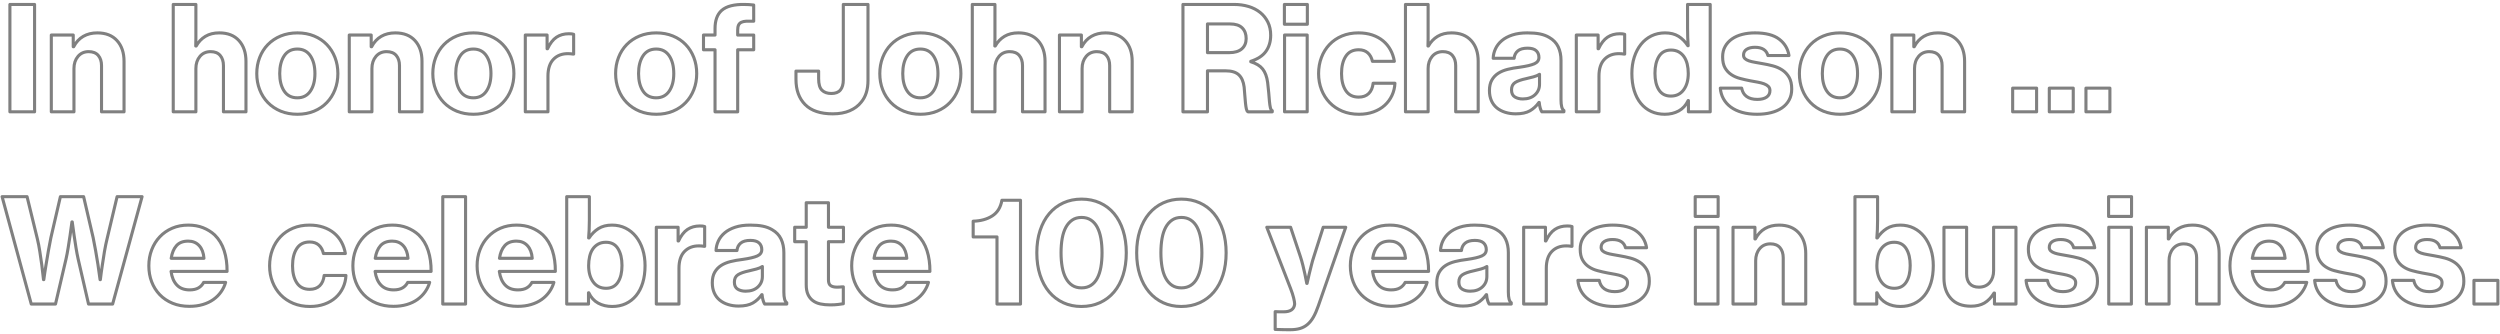 <?xml version="1.0" encoding="utf-8"?>
<!-- Generator: Adobe Illustrator 16.0.0, SVG Export Plug-In . SVG Version: 6.00 Build 0)  -->
<!DOCTYPE svg PUBLIC "-//W3C//DTD SVG 1.1//EN" "http://www.w3.org/Graphics/SVG/1.1/DTD/svg11.dtd">
<svg version="1.1" id="レイヤー_1" xmlns="http://www.w3.org/2000/svg" xmlns:xlink="http://www.w3.org/1999/xlink" x="0px"
	 y="0px" width="808px" height="108px" viewBox="0 0 808 108" style="enable-background:new 0 0 808 108;" xml:space="preserve">
<rect x="3.199" y="1.44" style="fill:none;stroke:#808080;stroke-linejoin:round;stroke-miterlimit:10;" width="7.975" height="34.696"/>
<path style="fill:none;stroke:#808080;stroke-linejoin:round;stroke-miterlimit:10;" d="M23.669,15.104h0.139
	c0.778-1.49,1.811-2.61,3.104-3.355c1.29-0.748,2.805-1.119,4.548-1.119c2.732,0,4.857,0.831,6.362,2.494
	c1.51,1.662,2.266,3.89,2.266,6.695v16.319h-7.275V21.215c0-1.371-0.351-2.466-1.051-3.289c-0.701-0.823-1.736-1.235-3.101-1.235
	c-1.434,0-2.584,0.513-3.451,1.536c-0.872,1.03-1.308,2.338-1.308,3.919v13.991h-7.319V11.326h7.086V15.104z"/>
<path style="fill:none;stroke:#808080;stroke-linejoin:round;stroke-miterlimit:10;" d="M63.309,11.469V12.4
	c0,0.37-0.009,0.775-0.022,1.213c-0.018,0.434-0.023,0.856-0.023,1.256h0.14c0.746-1.335,1.738-2.377,2.983-3.123
	c1.244-0.747,2.736-1.118,4.48-1.118c2.732,0,4.857,0.831,6.363,2.493c1.509,1.662,2.265,3.891,2.265,6.695v16.319h-7.276V21.215
	c0-1.371-0.35-2.467-1.052-3.289c-0.7-0.823-1.734-1.235-3.099-1.235c-1.434,0-2.584,0.512-3.451,1.536
	c-0.872,1.03-1.308,2.338-1.308,3.919v13.991H55.99V1.44h7.319V11V11.469z"/>
<path style="fill:none;stroke:#808080;stroke-linejoin:round;stroke-miterlimit:10;" d="M96.142,36.928
	c-1.991,0-3.793-0.332-5.41-0.997c-1.618-0.674-3.002-1.594-4.153-2.777c-1.149-1.182-2.035-2.569-2.655-4.175
	c-0.624-1.603-0.934-3.333-0.934-5.198c0-1.868,0.31-3.6,0.934-5.203c0.62-1.6,1.506-2.993,2.655-4.171
	c1.151-1.186,2.535-2.107,4.153-2.775c1.617-0.668,3.419-1.001,5.41-1.001c1.959,0,3.747,0.333,5.364,1.001
	c1.613,0.668,2.992,1.589,4.125,2.775c1.138,1.178,2.014,2.571,2.638,4.171c0.62,1.604,0.93,3.335,0.93,5.203
	c0,1.865-0.31,3.596-0.93,5.198c-0.624,1.605-1.5,2.993-2.638,4.175c-1.133,1.183-2.512,2.104-4.125,2.777
	C99.889,36.596,98.101,36.928,96.142,36.928z M96.097,31.612c1.833,0,3.239-0.724,4.219-2.171c0.98-1.441,1.469-3.333,1.469-5.661
	c0-2.363-0.489-4.275-1.469-5.736c-0.98-1.461-2.386-2.193-4.219-2.193c-1.865,0-3.28,0.732-4.247,2.193
	c-0.961,1.461-1.446,3.373-1.446,5.736c0,2.328,0.485,4.22,1.446,5.661C92.817,30.889,94.232,31.612,96.097,31.612z"/>
<path style="fill:none;stroke:#808080;stroke-linejoin:round;stroke-miterlimit:10;" d="M119.969,15.104h0.14
	c0.777-1.49,1.81-2.61,3.104-3.355c1.29-0.748,2.804-1.119,4.548-1.119c2.732,0,4.856,0.831,6.362,2.494
	c1.511,1.662,2.265,3.89,2.265,6.695v16.319h-7.274V21.215c0-1.371-0.352-2.466-1.052-3.289c-0.701-0.823-1.735-1.235-3.101-1.235
	c-1.433,0-2.583,0.513-3.451,1.536c-0.871,1.03-1.307,2.338-1.307,3.919v13.991h-7.32V11.326h7.086V15.104z"/>
<path style="fill:none;stroke:#808080;stroke-linejoin:round;stroke-miterlimit:10;" d="M153.036,36.928
	c-1.99,0-3.792-0.332-5.41-0.997c-1.617-0.674-3.001-1.594-4.152-2.777c-1.15-1.182-2.036-2.569-2.655-4.175
	c-0.625-1.603-0.934-3.333-0.934-5.198c0-1.868,0.309-3.6,0.934-5.203c0.619-1.6,1.505-2.993,2.655-4.171
	c1.151-1.186,2.535-2.107,4.152-2.775c1.618-0.668,3.42-1.001,5.41-1.001c1.959,0,3.748,0.333,5.364,1.001
	c1.614,0.668,2.993,1.589,4.125,2.775c1.138,1.178,2.014,2.571,2.639,4.171c0.62,1.604,0.931,3.335,0.931,5.203
	c0,1.865-0.311,3.596-0.931,5.198c-0.625,1.605-1.501,2.993-2.639,4.175c-1.132,1.183-2.511,2.104-4.125,2.777
	C156.784,36.596,154.995,36.928,153.036,36.928z M152.991,31.612c1.834,0,3.24-0.724,4.22-2.171
	c0.979-1.441,1.468-3.333,1.468-5.661c0-2.363-0.489-4.275-1.468-5.736c-0.98-1.461-2.386-2.193-4.22-2.193
	c-1.864,0-3.28,0.732-4.246,2.193c-0.961,1.461-1.446,3.373-1.446,5.736c0,2.328,0.485,4.22,1.446,5.661
	C149.71,30.889,151.126,31.612,152.991,31.612z"/>
<path style="fill:none;stroke:#808080;stroke-linejoin:round;stroke-miterlimit:10;" d="M176.819,15.755h0.14
	c0.808-1.739,1.769-2.983,2.892-3.729c1.119-0.747,2.454-1.118,4.01-1.118c0.745,0,1.257,0.063,1.54,0.184v6.389h-0.189
	c-0.53-0.089-1.042-0.135-1.537-0.135c-1.99-0.035-3.585,0.567-4.78,1.794c-1.2,1.226-1.798,3.051-1.798,5.478v11.52h-7.319V11.325
	h7.041V15.755z"/>
<path style="fill:none;stroke:#808080;stroke-linejoin:round;stroke-miterlimit:10;" d="M212.119,36.928
	c-1.991,0-3.792-0.332-5.411-0.997c-1.616-0.674-3.001-1.594-4.151-2.777c-1.151-1.182-2.036-2.569-2.655-4.175
	c-0.625-1.603-0.935-3.333-0.935-5.198c0-1.868,0.31-3.6,0.935-5.203c0.619-1.6,1.504-2.993,2.655-4.171
	c1.15-1.186,2.535-2.107,4.151-2.775c1.619-0.668,3.42-1.001,5.411-1.001c1.958,0,3.748,0.333,5.364,1.001
	c1.613,0.668,2.993,1.589,4.125,2.775c1.137,1.178,2.013,2.571,2.638,4.171c0.62,1.604,0.931,3.335,0.931,5.203
	c0,1.865-0.311,3.596-0.931,5.198c-0.625,1.605-1.501,2.993-2.638,4.175c-1.132,1.183-2.512,2.104-4.125,2.777
	C215.867,36.596,214.077,36.928,212.119,36.928z M212.073,31.612c1.834,0,3.239-0.724,4.22-2.171
	c0.98-1.441,1.469-3.333,1.469-5.661c0-2.363-0.489-4.275-1.469-5.736c-0.981-1.461-2.386-2.193-4.22-2.193
	c-1.863,0-3.28,0.732-4.246,2.193c-0.961,1.461-1.445,3.373-1.445,5.736c0,2.328,0.484,4.22,1.445,5.661
	C208.793,30.889,210.21,31.612,212.073,31.612z"/>
<path style="fill:none;stroke:#808080;stroke-linejoin:round;stroke-miterlimit:10;" d="M227.369,11.325h3.729V9.231
	c0-2.615,0.702-4.555,2.099-5.833c0.81-0.715,1.842-1.225,3.1-1.536c1.259-0.315,2.682-0.449,4.269-0.423
	c0.493,0,0.993,0.018,1.491,0.046c0.5,0.036,1.011,0.08,1.537,0.143V6.85c-0.929-0.032-1.725-0.032-2.376,0
	c-0.652,0.033-1.191,0.148-1.609,0.352c-0.418,0.2-0.724,0.501-0.908,0.906c-0.188,0.405-0.284,0.954-0.284,1.636v1.582h5.177v4.759
	h-5.177v20.053h-7.319V16.084h-3.729V11.325z"/>
<path style="fill:none;stroke:#808080;stroke-linejoin:round;stroke-miterlimit:10;" d="M269.152,36.792
	c-3.981,0-6.956-0.996-8.928-2.987c-1.977-1.99-2.967-4.708-2.967-8.158v-2.661h7.326v2.472c0,1.742,0.353,2.97,1.074,3.685
	c0.714,0.714,1.724,1.072,3.027,1.072c1.34,0,2.32-0.382,2.939-1.141c0.62-0.763,0.934-1.842,0.934-3.244V1.439h7.976v24.579
	c0,2.92-0.732,5.253-2.193,6.992c-0.934,1.187-2.169,2.112-3.707,2.777C273.092,36.457,271.268,36.792,269.152,36.792z"/>
<path style="fill:none;stroke:#808080;stroke-linejoin:round;stroke-miterlimit:10;" d="M297.504,36.928
	c-1.991,0-3.792-0.332-5.409-0.997c-1.618-0.674-3.003-1.594-4.153-2.777c-1.149-1.182-2.035-2.569-2.656-4.175
	c-0.625-1.603-0.934-3.333-0.934-5.198c0-1.868,0.309-3.6,0.934-5.203c0.621-1.6,1.507-2.993,2.656-4.171
	c1.15-1.186,2.535-2.107,4.153-2.775c1.617-0.668,3.418-1.001,5.409-1.001c1.96,0,3.748,0.333,5.364,1.001
	c1.614,0.668,2.993,1.589,4.125,2.775c1.138,1.178,2.015,2.571,2.638,4.171c0.621,1.604,0.931,3.335,0.931,5.203
	c0,1.865-0.31,3.596-0.931,5.198c-0.623,1.605-1.5,2.993-2.638,4.175c-1.132,1.183-2.511,2.104-4.125,2.777
	C301.252,36.596,299.464,36.928,297.504,36.928z M297.458,31.612c1.835,0,3.24-0.724,4.22-2.171c0.98-1.441,1.469-3.333,1.469-5.661
	c0-2.363-0.489-4.275-1.469-5.736c-0.979-1.461-2.385-2.193-4.22-2.193c-1.863,0-3.279,0.732-4.245,2.193
	c-0.962,1.461-1.446,3.373-1.446,5.736c0,2.328,0.484,4.22,1.446,5.661C294.18,30.889,295.596,31.612,297.458,31.612z"/>
<path style="fill:none;stroke:#808080;stroke-linejoin:round;stroke-miterlimit:10;" d="M321.566,11.469V12.4
	c0,0.37-0.009,0.775-0.022,1.213c-0.019,0.434-0.023,0.856-0.023,1.256h0.139c0.746-1.335,1.739-2.377,2.984-3.123
	c1.244-0.747,2.735-1.118,4.48-1.118c2.731,0,4.856,0.831,6.363,2.493c1.51,1.662,2.265,3.891,2.265,6.695v16.319h-7.276V21.215
	c0-1.371-0.35-2.467-1.052-3.289c-0.7-0.823-1.733-1.235-3.1-1.235c-1.433,0-2.582,0.512-3.45,1.536
	c-0.872,1.03-1.308,2.338-1.308,3.919v13.991h-7.319V1.44h7.319V11V11.469z"/>
<path style="fill:none;stroke:#808080;stroke-linejoin:round;stroke-miterlimit:10;" d="M349.501,15.104h0.139
	c0.778-1.49,1.81-2.61,3.104-3.355c1.29-0.748,2.804-1.119,4.547-1.119c2.731,0,4.858,0.831,6.363,2.494
	c1.51,1.662,2.266,3.89,2.266,6.695v16.319h-7.276V21.215c0-1.371-0.35-2.466-1.052-3.289c-0.7-0.823-1.734-1.235-3.099-1.235
	c-1.434,0-2.584,0.513-3.451,1.536c-0.873,1.03-1.308,2.338-1.308,3.919v13.991h-7.319V11.326h7.086V15.104z"/>
<path style="fill:none;stroke:#808080;stroke-linejoin:round;stroke-miterlimit:10;" d="M382.333,1.439h16.508
	c1.681,0,3.239,0.216,4.688,0.655c1.445,0.433,2.695,1.08,3.755,1.933c1.057,0.854,1.887,1.896,2.494,3.128
	c0.605,1.228,0.908,2.634,0.908,4.22c0,2.053-0.514,3.791-1.539,5.22c-1.027,1.437-2.66,2.504-4.897,3.223v0.135
	c1.739,0.53,3.026,1.316,3.846,2.354c0.822,1.043,1.363,2.498,1.609,4.362c0.156,1.182,0.273,2.297,0.352,3.334
	c0.074,1.043,0.154,1.973,0.232,2.8c0.076,0.826,0.18,1.492,0.301,2.003c0.125,0.513,0.328,0.836,0.605,0.959v0.372h-7.832
	c-0.252-0.125-0.426-0.437-0.539-0.935c-0.107-0.494-0.201-1.11-0.278-1.842c-0.076-0.728-0.147-1.546-0.211-2.445
	c-0.062-0.902-0.14-1.833-0.229-2.798c-0.22-1.74-0.785-3.048-1.703-3.918c-0.917-0.868-2.341-1.309-4.269-1.309h-5.877v13.246
	h-7.926V1.439z M390.259,17.013h7.041c1.774,0,3.127-0.409,4.058-1.229c0.935-0.827,1.402-1.938,1.402-3.335
	c0-1.43-0.427-2.576-1.286-3.436c-0.853-0.853-2.166-1.274-3.941-1.274h-7.274V17.013z"/>
<path style="fill:none;stroke:#808080;stroke-linejoin:round;stroke-miterlimit:10;" d="M415.117,1.44h7.418v6.389h-7.418V1.44z
	 M415.166,11.325h7.32v24.812h-7.32V11.325z"/>
<path style="fill:none;stroke:#808080;stroke-linejoin:round;stroke-miterlimit:10;" d="M439.229,36.928
	c-1.992,0-3.783-0.332-5.385-0.997c-1.604-0.675-2.971-1.595-4.105-2.777c-1.133-1.182-2.014-2.57-2.635-4.175
	c-0.625-1.604-0.936-3.333-0.936-5.197c0-1.869,0.309-3.601,0.914-5.204c0.607-1.6,1.469-2.993,2.588-4.17
	c1.119-1.187,2.473-2.108,4.059-2.776c1.58-0.669,3.354-1.002,5.314-1.002c1.645,0,3.141,0.225,4.477,0.673
	c1.338,0.455,2.492,1.084,3.473,1.894c0.979,0.807,1.779,1.778,2.404,2.911c0.619,1.135,1.041,2.371,1.258,3.71h-7.086
	c-0.252-1.151-0.75-2.063-1.496-2.731c-0.748-0.666-1.727-1.002-2.936-1.002c-1.867,0-3.258,0.701-4.176,2.098
	c-0.92,1.401-1.377,3.263-1.377,5.6c0,2.269,0.457,4.102,1.377,5.499c0.918,1.401,2.309,2.103,4.176,2.103
	c1.367,0,2.445-0.391,3.238-1.169c0.793-0.776,1.27-1.878,1.422-3.311h7.045c-0.063,1.397-0.381,2.71-0.957,3.94
	c-0.574,1.23-1.361,2.292-2.354,3.194c-0.998,0.904-2.201,1.61-3.617,2.12C442.498,36.677,440.939,36.928,439.229,36.928z"/>
<path style="fill:none;stroke:#808080;stroke-linejoin:round;stroke-miterlimit:10;" d="M461.568,11.469V12.4
	c0,0.37-0.01,0.775-0.021,1.213c-0.018,0.434-0.025,0.856-0.025,1.256h0.143c0.744-1.335,1.736-2.377,2.98-3.123
	c1.246-0.747,2.738-1.118,4.48-1.118c2.734,0,4.857,0.831,6.363,2.493c1.51,1.662,2.264,3.891,2.264,6.695v16.319h-7.273V21.215
	c0-1.371-0.352-2.467-1.051-3.289c-0.701-0.823-1.734-1.235-3.102-1.235c-1.432,0-2.584,0.512-3.451,1.536
	c-0.871,1.03-1.307,2.338-1.307,3.919v13.991h-7.32V1.44h7.32V11V11.469z"/>
<path style="fill:none;stroke:#808080;stroke-linejoin:round;stroke-miterlimit:10;" d="M498.318,36.137
	c-0.188-0.279-0.359-0.673-0.512-1.186c-0.156-0.518-0.264-1.132-0.326-1.843h-0.096c-0.809,1.149-1.779,2.049-2.912,2.705
	c-1.137,0.646-2.67,0.979-4.596,0.979c-1.215,0-2.338-0.166-3.381-0.494c-1.041-0.324-1.945-0.799-2.703-1.419
	c-0.766-0.622-1.354-1.407-1.775-2.355c-0.418-0.952-0.629-2.031-0.629-3.245c0-1.363,0.256-2.498,0.773-3.405
	c0.51-0.899,1.203-1.626,2.07-2.188c0.873-0.562,1.896-0.984,3.078-1.281s2.457-0.521,3.828-0.678
	c2.205-0.311,3.797-0.683,4.775-1.118c0.98-0.438,1.471-1.125,1.471-2.054c0-0.905-0.297-1.623-0.887-2.171
	c-0.588-0.541-1.521-0.813-2.797-0.813c-1.398,0-2.445,0.296-3.146,0.885c-0.701,0.592-1.096,1.383-1.191,2.381h-6.762
	c0.031-1.061,0.279-2.084,0.746-3.082c0.467-0.993,1.148-1.87,2.053-2.633c0.902-0.764,2.035-1.366,3.406-1.821
	c1.367-0.448,2.965-0.672,4.805-0.672c1.584,0,2.951,0.11,4.102,0.345c1.148,0.234,2.16,0.62,3.033,1.146
	c1.303,0.746,2.258,1.748,2.867,3.004c0.605,1.26,0.904,2.733,0.904,4.409v12.729c0,1.896,0.313,3.046,0.938,3.451v0.422H498.318z
	 M492.164,31.984c1.646,0,2.961-0.448,3.939-1.347c0.98-0.908,1.469-2.041,1.469-3.406v-3.218c-0.529,0.342-1.172,0.613-1.936,0.815
	c-0.766,0.2-1.547,0.399-2.354,0.584c-1.619,0.342-2.814,0.758-3.59,1.256c-0.779,0.499-1.17,1.291-1.17,2.377
	c0,1.088,0.361,1.852,1.074,2.287S491.164,31.984,492.164,31.984z"/>
<path style="fill:none;stroke:#808080;stroke-linejoin:round;stroke-miterlimit:10;" d="M516.508,15.755h0.139
	c0.809-1.739,1.771-2.983,2.895-3.729c1.119-0.747,2.453-1.118,4.008-1.118c0.746,0,1.258,0.063,1.541,0.184v6.389H524.9
	c-0.529-0.089-1.041-0.135-1.537-0.135c-1.99-0.035-3.584,0.567-4.779,1.794c-1.201,1.226-1.799,3.051-1.799,5.478v11.52h-7.318
	V11.325h7.041V15.755z"/>
<path style="fill:none;stroke:#808080;stroke-linejoin:round;stroke-miterlimit:10;" d="M538.053,36.928
	c-1.617,0-3.078-0.302-4.385-0.908s-2.428-1.474-3.357-2.611c-0.934-1.134-1.648-2.521-2.148-4.151
	c-0.494-1.632-0.744-3.474-0.744-5.525c0-1.894,0.256-3.647,0.768-5.245c0.516-1.601,1.24-2.984,2.17-4.152
	c0.936-1.169,2.059-2.075,3.383-2.733c1.322-0.646,2.791-0.974,4.404-0.974c1.713,0,3.16,0.363,4.342,1.091
	c1.178,0.737,2.188,1.752,3.027,3.056h0.096c-0.063-0.772-0.107-1.661-0.141-2.655c-0.031-0.993-0.051-2.022-0.051-3.078V1.44h7.324
	v34.696h-7.041v-3.639h-0.092c-0.715,1.527-1.736,2.641-3.055,3.36C541.229,36.573,539.73,36.928,538.053,36.928z M540.012,31.051
	c1.771,0,3.154-0.675,4.146-2.026c0.998-1.354,1.492-3.114,1.492-5.292c0-1.089-0.117-2.1-0.346-3.035
	c-0.234-0.93-0.582-1.731-1.051-2.399c-0.467-0.665-1.053-1.186-1.748-1.563c-0.701-0.368-1.52-0.559-2.449-0.559
	c-1.742,0-3.041,0.693-3.895,2.078c-0.854,1.382-1.279,3.19-1.279,5.432c0,2.235,0.426,4.025,1.279,5.36
	C537.016,30.385,538.301,31.051,540.012,31.051z"/>
<path style="fill:none;stroke:#808080;stroke-linejoin:round;stroke-miterlimit:10;" d="M567.898,36.928
	c-1.803,0-3.42-0.197-4.848-0.603c-1.43-0.404-2.652-0.979-3.662-1.725c-1.012-0.746-1.805-1.646-2.379-2.688
	c-0.574-1.037-0.906-2.184-1.002-3.424h6.902c0.217,1.181,0.754,2.085,1.609,2.706c0.854,0.62,1.994,0.934,3.428,0.934
	c1.303,0,2.314-0.251,3.029-0.746c0.717-0.499,1.072-1.199,1.072-2.103c0-0.557-0.17-1.005-0.512-1.347s-0.809-0.626-1.396-0.846
	c-0.594-0.215-1.268-0.395-2.031-0.534c-0.76-0.14-1.578-0.288-2.449-0.444c-1.119-0.216-2.207-0.463-3.262-0.747
	c-1.061-0.278-2.008-0.696-2.846-1.258c-0.84-0.558-1.518-1.289-2.029-2.191c-0.514-0.9-0.768-2.082-0.768-3.54
	c0-1.277,0.268-2.396,0.816-3.362c0.539-0.962,1.279-1.77,2.215-2.427c0.93-0.647,2.037-1.141,3.307-1.466
	c1.277-0.326,2.643-0.488,4.107-0.488c3.451,0,6.061,0.673,7.832,2.026c1.773,1.352,2.83,3.119,3.172,5.292h-6.807
	c-0.469-1.771-1.865-2.661-4.197-2.661c-1.119,0-2.014,0.222-2.682,0.658c-0.67,0.434-1.002,1.059-1.002,1.864
	c0,0.468,0.152,0.849,0.467,1.146c0.311,0.292,0.746,0.531,1.303,0.72c0.561,0.189,1.213,0.34,1.959,0.468
	c0.746,0.126,1.541,0.266,2.377,0.423c1.123,0.183,2.242,0.421,3.359,0.718c1.121,0.296,2.131,0.74,3.029,1.33
	c0.904,0.593,1.641,1.375,2.217,2.353c0.574,0.981,0.861,2.248,0.861,3.802c0,1.339-0.277,2.517-0.836,3.545
	c-0.561,1.03-1.338,1.885-2.332,2.566c-0.998,0.683-2.18,1.195-3.545,1.537C571.008,36.758,569.516,36.928,567.898,36.928z"/>
<path style="fill:none;stroke:#808080;stroke-linejoin:round;stroke-miterlimit:10;" d="M594.713,36.928
	c-1.99,0-3.791-0.332-5.41-0.997c-1.617-0.674-3.002-1.594-4.15-2.777c-1.15-1.182-2.035-2.569-2.656-4.175
	c-0.625-1.603-0.934-3.333-0.934-5.198c0-1.868,0.309-3.6,0.934-5.203c0.621-1.6,1.506-2.993,2.656-4.171
	c1.148-1.186,2.533-2.107,4.15-2.775c1.619-0.668,3.42-1.001,5.41-1.001c1.959,0,3.748,0.333,5.365,1.001
	c1.613,0.668,2.992,1.589,4.125,2.775c1.137,1.178,2.014,2.571,2.639,4.171c0.619,1.604,0.93,3.335,0.93,5.203
	c0,1.865-0.311,3.596-0.93,5.198c-0.625,1.605-1.502,2.993-2.639,4.175c-1.133,1.183-2.512,2.104-4.125,2.777
	C598.461,36.596,596.672,36.928,594.713,36.928z M594.668,31.612c1.834,0,3.24-0.724,4.221-2.171
	c0.979-1.441,1.469-3.333,1.469-5.661c0-2.363-0.49-4.275-1.469-5.736c-0.98-1.461-2.387-2.193-4.221-2.193
	c-1.863,0-3.279,0.732-4.246,2.193c-0.961,1.461-1.445,3.373-1.445,5.736c0,2.328,0.484,4.22,1.445,5.661
	C591.389,30.889,592.805,31.612,594.668,31.612z"/>
<path style="fill:none;stroke:#808080;stroke-linejoin:round;stroke-miterlimit:10;" d="M618.543,15.104h0.137
	c0.779-1.49,1.813-2.61,3.107-3.355c1.287-0.748,2.801-1.119,4.547-1.119c2.73,0,4.855,0.831,6.361,2.494
	c1.51,1.662,2.264,3.89,2.264,6.695v16.319h-7.273V21.215c0-1.371-0.35-2.466-1.051-3.289c-0.701-0.823-1.734-1.235-3.102-1.235
	c-1.434,0-2.582,0.513-3.449,1.536c-0.873,1.03-1.311,2.338-1.311,3.919v13.991h-7.318V11.326h7.088V15.104z"/>
<rect x="650.49" y="28.488" style="fill:none;stroke:#808080;stroke-linejoin:round;stroke-miterlimit:10;" width="7.738" height="7.648"/>
<rect x="662.334" y="28.488" style="fill:none;stroke:#808080;stroke-linejoin:round;stroke-miterlimit:10;" width="7.74" height="7.648"/>
<rect x="674.178" y="28.488" style="fill:none;stroke:#808080;stroke-linejoin:round;stroke-miterlimit:10;" width="7.74" height="7.648"/>
<path style="fill:none;stroke:#808080;stroke-linejoin:round;stroke-miterlimit:10;" d="M0.677,63.563h8.07l3.311,13.571
	c0.31,1.274,0.585,2.669,0.814,4.179c0.234,1.505,0.445,2.943,0.634,4.313c0.184,1.583,0.372,3.168,0.556,4.755h0.095
	c0.215-1.645,0.467-3.299,0.746-4.943c0.215-1.402,0.467-2.876,0.746-4.432c0.279-1.553,0.544-2.937,0.791-4.15l3.078-13.293h7.508
	l3.078,13.247c0.252,1.214,0.515,2.606,0.795,4.17c0.279,1.573,0.53,3.056,0.746,4.458c0.247,1.645,0.48,3.299,0.7,4.943h0.091
	c0.188-1.619,0.404-3.218,0.655-4.803c0.184-1.371,0.409-2.813,0.675-4.337c0.265-1.523,0.553-2.907,0.861-4.152l3.218-13.526h8.07
	l-9.511,34.7h-7.792l-3.357-14.552c-0.247-1.086-0.48-2.318-0.701-3.684c-0.216-1.364-0.418-2.673-0.606-3.918
	c-0.215-1.459-0.418-2.92-0.602-4.386h-0.095c-0.188,1.466-0.391,2.927-0.606,4.386c-0.19,1.245-0.392,2.554-0.608,3.918
	c-0.219,1.365-0.448,2.598-0.7,3.684l-3.401,14.552H10.1L0.677,63.563z"/>
<path style="fill:none;stroke:#808080;stroke-linejoin:round;stroke-miterlimit:10;" d="M61.211,99.007
	c-2.022,0-3.843-0.333-5.46-1.002c-1.613-0.669-2.992-1.595-4.125-2.771c-1.137-1.188-2.004-2.571-2.61-4.152
	c-0.608-1.585-0.912-3.313-0.912-5.175c0-1.871,0.309-3.601,0.934-5.204c0.62-1.601,1.491-2.994,2.611-4.169
	c1.119-1.188,2.458-2.108,4.011-2.778c1.556-0.67,3.281-1.001,5.177-1.001c1.771,0,3.366,0.277,4.781,0.839
	c1.411,0.558,2.664,1.334,3.752,2.327c1.398,1.37,2.426,3.064,3.078,5.086c0.652,2.023,0.961,4.261,0.935,6.713H55.289
	c0.247,1.87,0.867,3.33,1.864,4.389c0.994,1.059,2.378,1.585,4.148,1.585c1.15,0,2.094-0.213,2.822-0.63
	c0.733-0.418,1.299-1.02,1.703-1.797h7.09c-0.309,1.092-0.8,2.105-1.47,3.057c-0.668,0.947-1.49,1.773-2.47,2.471
	c-0.98,0.696-2.121,1.244-3.429,1.63C64.239,98.814,62.797,99.007,61.211,99.007z M60.837,77.929c-1.681,0-2.956,0.499-3.824,1.493
	c-0.871,0.991-1.433,2.352-1.68,4.056h10.586c-0.126-1.742-0.638-3.1-1.541-4.079C63.48,78.419,62.298,77.929,60.837,77.929z"/>
<path style="fill:none;stroke:#808080;stroke-linejoin:round;stroke-miterlimit:10;" d="M100.195,99.052
	c-1.99,0-3.783-0.333-5.383-0.997c-1.604-0.676-2.971-1.595-4.107-2.775c-1.132-1.183-2.013-2.571-2.633-4.176
	c-0.624-1.604-0.935-3.335-0.935-5.197c0-1.871,0.306-3.601,0.912-5.204c0.607-1.601,1.47-2.994,2.588-4.17
	c1.12-1.188,2.472-2.107,4.058-2.777c1.581-0.67,3.357-1.001,5.315-1.001c1.645,0,3.142,0.224,4.476,0.674
	c1.339,0.453,2.494,1.081,3.474,1.891c0.979,0.81,1.778,1.778,2.404,2.914c0.619,1.135,1.042,2.371,1.257,3.709h-7.085
	c-0.252-1.15-0.751-2.063-1.497-2.732c-0.745-0.664-1.726-1.001-2.934-1.001c-1.869,0-3.258,0.7-4.174,2.099
	c-0.922,1.401-1.38,3.262-1.38,5.6c0,2.267,0.458,4.101,1.38,5.499c0.916,1.401,2.305,2.103,4.174,2.103
	c1.366,0,2.444-0.392,3.239-1.169c0.791-0.776,1.268-1.879,1.42-3.31h7.046c-0.063,1.395-0.382,2.709-0.957,3.939
	c-0.575,1.229-1.362,2.29-2.354,3.194c-0.998,0.903-2.201,1.609-3.617,2.121C103.466,98.801,101.906,99.052,100.195,99.052z"/>
<path style="fill:none;stroke:#808080;stroke-linejoin:round;stroke-miterlimit:10;" d="M127.155,99.007
	c-2.022,0-3.842-0.333-5.46-1.002c-1.612-0.669-2.992-1.595-4.125-2.771c-1.136-1.188-2.004-2.571-2.609-4.152
	c-0.608-1.585-0.912-3.313-0.912-5.175c0-1.871,0.308-3.601,0.933-5.204c0.62-1.601,1.491-2.994,2.612-4.169
	c1.118-1.188,2.457-2.108,4.011-2.778c1.555-0.67,3.28-1.001,5.177-1.001c1.771,0,3.365,0.277,4.78,0.839
	c1.411,0.558,2.665,1.334,3.752,2.327c1.398,1.37,2.427,3.064,3.078,5.086c0.652,2.023,0.962,4.261,0.935,6.713h-18.095
	c0.247,1.87,0.867,3.33,1.865,4.389c0.994,1.059,2.376,1.585,4.148,1.585c1.15,0,2.094-0.213,2.821-0.63
	c0.733-0.418,1.299-1.02,1.703-1.797h7.09c-0.309,1.092-0.799,2.105-1.469,3.057c-0.67,0.947-1.492,1.773-2.47,2.471
	c-0.981,0.696-2.121,1.244-3.429,1.63C130.183,98.814,128.741,99.007,127.155,99.007z M126.782,77.929
	c-1.681,0-2.957,0.499-3.824,1.493c-0.871,0.991-1.434,2.352-1.681,4.056h10.587c-0.127-1.742-0.639-3.1-1.542-4.079
	C129.425,78.419,128.242,77.929,126.782,77.929z"/>
<rect x="143.102" y="63.563" style="fill:none;stroke:#808080;stroke-linejoin:round;stroke-miterlimit:10;" width="7.369" height="34.7"/>
<path style="fill:none;stroke:#808080;stroke-linejoin:round;stroke-miterlimit:10;" d="M167.307,99.007
	c-2.022,0-3.843-0.333-5.46-1.002c-1.613-0.669-2.992-1.595-4.125-2.771c-1.136-1.188-2.004-2.571-2.61-4.152
	c-0.607-1.585-0.912-3.313-0.912-5.175c0-1.871,0.309-3.601,0.934-5.204c0.62-1.601,1.491-2.994,2.611-4.169
	c1.119-1.188,2.458-2.108,4.012-2.778c1.555-0.67,3.28-1.001,5.176-1.001c1.771,0,3.366,0.277,4.781,0.839
	c1.411,0.558,2.665,1.334,3.752,2.327c1.398,1.37,2.427,3.064,3.078,5.086c0.652,2.023,0.962,4.261,0.935,6.713h-18.095
	c0.247,1.87,0.867,3.33,1.865,4.389c0.994,1.059,2.377,1.585,4.147,1.585c1.151,0,2.095-0.213,2.822-0.63
	c0.733-0.418,1.299-1.02,1.703-1.797h7.09c-0.309,1.092-0.8,2.105-1.469,3.057c-0.669,0.947-1.491,1.773-2.471,2.471
	c-0.979,0.696-2.121,1.244-3.428,1.63C170.335,98.814,168.892,99.007,167.307,99.007z M166.933,77.929
	c-1.68,0-2.956,0.499-3.823,1.493c-0.872,0.991-1.434,2.352-1.681,4.056h10.586c-0.126-1.742-0.638-3.1-1.541-4.079
	C169.576,78.419,168.394,77.929,166.933,77.929z"/>
<path style="fill:none;stroke:#808080;stroke-linejoin:round;stroke-miterlimit:10;" d="M197.852,99.052
	c-1.681,0-3.177-0.354-4.503-1.068c-1.32-0.72-2.336-1.833-3.051-3.361h-0.093v3.641h-7.041v-34.7h7.32v7.604
	c0,1.056-0.025,2.093-0.068,3.1c-0.049,1.011-0.104,1.887-0.167,2.634h0.139c0.84-1.272,1.853-2.282,3.034-3.028
	c1.182-0.746,2.643-1.118,4.385-1.118c1.612,0,3.077,0.326,4.381,0.976c1.308,0.654,2.427,1.563,3.362,2.731
	c0.929,1.167,1.654,2.552,2.164,4.15c0.513,1.6,0.769,3.353,0.769,5.245c0,2.053-0.247,3.895-0.745,5.525
	c-0.495,1.631-1.209,3.017-2.145,4.152c-0.934,1.136-2.053,2.003-3.356,2.612C200.93,98.751,199.469,99.052,197.852,99.052z
	 M195.894,93.175c1.712,0,2.991-0.665,3.846-2.005c0.857-1.333,1.285-3.122,1.285-5.36c0-2.241-0.428-4.047-1.285-5.432
	c-0.855-1.385-2.154-2.075-3.892-2.075c-0.967,0-1.798,0.193-2.499,0.583c-0.695,0.388-1.279,0.917-1.747,1.583
	c-0.467,0.674-0.81,1.473-1.025,2.402c-0.22,0.932-0.328,1.928-0.328,2.985c0,2.179,0.499,3.94,1.492,5.292
	C192.739,92.501,194.122,93.175,195.894,93.175z"/>
<path style="fill:none;stroke:#808080;stroke-linejoin:round;stroke-miterlimit:10;" d="M219.165,77.88h0.139
	c0.808-1.738,1.77-2.983,2.893-3.729c1.118-0.745,2.454-1.119,4.008-1.119c0.746,0,1.258,0.063,1.541,0.184v6.392h-0.188
	c-0.531-0.092-1.043-0.137-1.538-0.137c-1.99-0.034-3.585,0.566-4.78,1.793c-1.201,1.227-1.798,3.052-1.798,5.478v11.522h-7.319
	V73.449h7.042V77.88z"/>
<path style="fill:none;stroke:#808080;stroke-linejoin:round;stroke-miterlimit:10;" d="M247.143,98.263
	c-0.188-0.279-0.359-0.675-0.511-1.188c-0.158-0.516-0.266-1.131-0.33-1.841h-0.092c-0.81,1.15-1.781,2.048-2.912,2.704
	c-1.137,0.648-2.669,0.98-4.597,0.98c-1.213,0-2.337-0.166-3.379-0.495c-1.043-0.322-1.945-0.799-2.705-1.419
	c-0.764-0.62-1.353-1.408-1.775-2.355c-0.417-0.952-0.629-2.03-0.629-3.244c0-1.364,0.255-2.497,0.772-3.406
	c0.513-0.897,1.205-1.624,2.071-2.188c0.872-0.562,1.898-0.982,3.079-1.28c1.182-0.296,2.457-0.52,3.829-0.678
	c2.206-0.309,3.796-0.684,4.776-1.119c0.979-0.436,1.47-1.123,1.47-2.054c0-0.902-0.297-1.621-0.886-2.17
	c-0.588-0.539-1.523-0.813-2.8-0.813c-1.397,0-2.443,0.295-3.144,0.886c-0.702,0.593-1.097,1.383-1.191,2.381h-6.763
	c0.031-1.062,0.278-2.086,0.746-3.082c0.466-0.993,1.151-1.87,2.053-2.633c0.903-0.766,2.036-1.367,3.407-1.82
	c1.365-0.45,2.964-0.673,4.802-0.673c1.586,0,2.953,0.109,4.103,0.344c1.15,0.233,2.161,0.62,3.034,1.147
	c1.303,0.745,2.259,1.747,2.865,3.006c0.608,1.257,0.908,2.73,0.908,4.407v12.729c0,1.896,0.311,3.047,0.935,3.45v0.424H247.143z
	 M240.988,94.109c1.649,0,2.961-0.448,3.94-1.348c0.98-0.907,1.47-2.039,1.47-3.407v-3.216c-0.53,0.342-1.173,0.611-1.937,0.813
	c-0.764,0.203-1.545,0.4-2.354,0.584c-1.619,0.342-2.813,0.76-3.591,1.26c-0.777,0.498-1.168,1.289-1.168,2.375
	c0,1.089,0.36,1.852,1.075,2.289C239.137,93.894,239.99,94.109,240.988,94.109z"/>
<path style="fill:none;stroke:#808080;stroke-linejoin:round;stroke-miterlimit:10;" d="M256.844,73.449h3.73v-7.926h7.184v7.926
	h4.85v4.665h-4.85v12.311c0,0.935,0.239,1.564,0.72,1.887c0.485,0.333,1.159,0.495,2.03,0.495c0.247,0,0.53-0.008,0.84-0.028
	c0.311-0.013,0.589-0.034,0.842-0.065h0.372v5.454c-0.405,0.063-0.965,0.14-1.682,0.234c-0.714,0.094-1.567,0.138-2.564,0.138
	c-1.152,0-2.197-0.099-3.146-0.301c-0.953-0.201-1.765-0.561-2.448-1.072c-0.689-0.514-1.214-1.182-1.587-2.005
	c-0.372-0.827-0.561-1.873-0.561-3.149V78.114h-3.73V73.449z"/>
<path style="fill:none;stroke:#808080;stroke-linejoin:round;stroke-miterlimit:10;" d="M288.369,99.007
	c-2.021,0-3.841-0.333-5.458-1.002c-1.613-0.669-2.992-1.595-4.125-2.771c-1.138-1.188-2.004-2.571-2.611-4.152
	c-0.607-1.585-0.911-3.313-0.911-5.175c0-1.871,0.309-3.601,0.934-5.204c0.619-1.601,1.491-2.994,2.611-4.169
	c1.118-1.188,2.458-2.108,4.011-2.778c1.554-0.67,3.281-1.001,5.177-1.001c1.771,0,3.365,0.277,4.78,0.839
	c1.411,0.558,2.665,1.334,3.753,2.327c1.397,1.37,2.426,3.064,3.078,5.086c0.651,2.023,0.961,4.261,0.935,6.713h-18.095
	c0.247,1.87,0.866,3.33,1.864,4.389c0.994,1.059,2.378,1.585,4.148,1.585c1.149,0,2.094-0.213,2.822-0.63
	c0.732-0.418,1.298-1.02,1.703-1.797h7.09c-0.309,1.092-0.8,2.105-1.47,3.057c-0.669,0.947-1.491,1.773-2.47,2.471
	c-0.981,0.696-2.121,1.244-3.429,1.63C291.397,98.814,289.956,99.007,288.369,99.007z M287.997,77.929
	c-1.681,0-2.956,0.499-3.824,1.493c-0.871,0.991-1.433,2.352-1.68,4.056h10.586c-0.126-1.742-0.639-3.1-1.541-4.079
	C290.64,78.419,289.458,77.929,287.997,77.929z"/>
<path style="fill:none;stroke:#808080;stroke-linejoin:round;stroke-miterlimit:10;" d="M322.227,76.577h-7.698v-5.088
	c2.426-0.062,4.475-0.629,6.157-1.698c1.68-1.072,2.723-2.757,3.127-5.06h6.012v33.532h-7.598V76.577z"/>
<path style="fill:none;stroke:#808080;stroke-linejoin:round;stroke-miterlimit:10;" d="M349.51,99.053
	c-2.147,0-4.1-0.404-5.854-1.215c-1.758-0.809-3.273-1.963-4.549-3.468c-1.276-1.51-2.26-3.334-2.96-5.481
	c-0.701-2.148-1.048-4.539-1.048-7.181s0.347-5.042,1.048-7.184c0.7-2.146,1.684-3.969,2.96-5.478c1.276-1.511,2.8-2.671,4.57-3.479
	c1.774-0.808,3.735-1.213,5.878-1.213c2.175,0,4.155,0.405,5.944,1.213c1.788,0.809,3.312,1.969,4.574,3.479
	c1.259,1.509,2.229,3.332,2.912,5.478c0.682,2.142,1.029,4.542,1.029,7.184s-0.347,5.032-1.029,7.181
	c-0.683,2.147-1.661,3.972-2.939,5.481c-1.272,1.505-2.804,2.659-4.592,3.468C353.666,98.648,351.684,99.053,349.51,99.053z
	 M349.555,93.041c1.182,0,2.192-0.275,3.032-0.818c0.84-0.543,1.524-1.313,2.049-2.311c0.53-0.992,0.918-2.183,1.169-3.566
	c0.247-1.385,0.372-2.93,0.372-4.638c0-1.713-0.125-3.268-0.372-4.665c-0.251-1.4-0.639-2.597-1.169-3.594
	c-0.525-0.994-1.209-1.77-2.049-2.327c-0.84-0.562-1.85-0.847-3.032-0.847s-2.184,0.285-3.006,0.847
	c-0.827,0.558-1.511,1.333-2.054,2.327c-0.543,0.997-0.939,2.193-1.19,3.594c-0.249,1.397-0.374,2.952-0.374,4.665
	c0,1.677,0.125,3.217,0.374,4.614c0.251,1.396,0.647,2.598,1.19,3.59c0.543,0.998,1.227,1.768,2.054,2.311
	C347.371,92.766,348.373,93.041,349.555,93.041z"/>
<path style="fill:none;stroke:#808080;stroke-linejoin:round;stroke-miterlimit:10;" d="M381.781,99.053
	c-2.148,0-4.099-0.404-5.854-1.215c-1.757-0.809-3.272-1.963-4.548-3.468c-1.276-1.51-2.26-3.334-2.961-5.481
	c-0.701-2.148-1.047-4.539-1.047-7.181s0.346-5.042,1.047-7.184c0.701-2.146,1.685-3.969,2.961-5.478
	c1.276-1.511,2.8-2.671,4.57-3.479c1.774-0.808,3.733-1.213,5.877-1.213c2.176,0,4.156,0.405,5.944,1.213
	c1.789,0.809,3.313,1.969,4.575,3.479c1.258,1.509,2.229,3.332,2.913,5.478c0.681,2.142,1.027,4.542,1.027,7.184
	s-0.346,5.032-1.027,7.181c-0.684,2.147-1.664,3.972-2.94,5.481c-1.272,1.505-2.804,2.659-4.592,3.468
	C385.937,98.648,383.956,99.053,381.781,99.053z M381.826,93.041c1.182,0,2.192-0.275,3.033-0.818
	c0.84-0.543,1.523-1.313,2.049-2.311c0.53-0.992,0.916-2.183,1.169-3.566c0.246-1.385,0.372-2.93,0.372-4.638
	c0-1.713-0.126-3.268-0.372-4.665c-0.253-1.4-0.639-2.597-1.169-3.594c-0.526-0.994-1.209-1.77-2.049-2.327
	c-0.841-0.562-1.851-0.847-3.033-0.847s-2.183,0.285-3.007,0.847c-0.827,0.558-1.509,1.333-2.053,2.327
	c-0.544,0.997-0.938,2.193-1.189,3.594c-0.249,1.397-0.374,2.952-0.374,4.665c0,1.677,0.125,3.217,0.374,4.614
	c0.251,1.396,0.645,2.598,1.189,3.59c0.544,0.998,1.226,1.768,2.053,2.311C379.643,92.766,380.644,93.041,381.826,93.041z"/>
<path style="fill:none;stroke:#808080;stroke-linejoin:round;stroke-miterlimit:10;" d="M417.035,106.563h-0.84
	c-0.498,0-1.043-0.008-1.633-0.024c-0.592-0.02-1.135-0.027-1.635-0.045c-0.494-0.02-0.758-0.028-0.791-0.028v-5.732h0.373
	c0.033,0,0.162,0.011,0.396,0.026c0.232,0.009,0.488,0.018,0.768,0.018h0.773h0.439c2.207,0,3.389-0.836,3.545-2.515
	c0-0.437-0.107-1.097-0.328-1.982c-0.215-0.885-0.543-1.892-0.979-3.007l-7.693-19.824h7.693l3.174,9.518
	c0.277,0.836,0.543,1.762,0.793,2.777c0.248,1.006,0.463,1.949,0.652,2.817c0.217,1.027,0.418,2.034,0.607,3.031h0.094
	c0.217-1.024,0.449-2.053,0.697-3.078c0.219-0.871,0.453-1.8,0.701-2.799c0.246-0.997,0.512-1.913,0.789-2.749l3.033-9.518h7.275
	l-8.861,25.42c-0.498,1.428-1.025,2.635-1.586,3.616c-0.557,0.976-1.195,1.771-1.91,2.373c-0.719,0.611-1.521,1.042-2.426,1.308
	C419.256,106.43,418.217,106.563,417.035,106.563z"/>
<path style="fill:none;stroke:#808080;stroke-linejoin:round;stroke-miterlimit:10;" d="M449.539,99.007
	c-2.021,0-3.842-0.333-5.459-1.002c-1.613-0.669-2.992-1.595-4.125-2.771c-1.137-1.188-2.004-2.571-2.609-4.152
	c-0.607-1.585-0.914-3.313-0.914-5.175c0-1.871,0.313-3.601,0.936-5.204c0.621-1.601,1.492-2.994,2.611-4.169
	c1.119-1.188,2.457-2.108,4.012-2.778s3.279-1.001,5.178-1.001c1.77,0,3.365,0.277,4.779,0.839c1.412,0.558,2.664,1.334,3.752,2.327
	c1.398,1.37,2.426,3.064,3.078,5.086c0.652,2.023,0.963,4.261,0.936,6.713h-18.096c0.248,1.87,0.867,3.33,1.863,4.389
	s2.377,1.585,4.15,1.585c1.148,0,2.092-0.213,2.82-0.63c0.732-0.418,1.299-1.02,1.703-1.797h7.092
	c-0.313,1.092-0.801,2.105-1.471,3.057c-0.67,0.947-1.492,1.773-2.471,2.471c-0.98,0.696-2.121,1.244-3.43,1.63
	C452.568,98.814,451.127,99.007,449.539,99.007z M449.168,77.929c-1.682,0-2.959,0.499-3.824,1.493
	c-0.873,0.991-1.434,2.352-1.682,4.056h10.586c-0.125-1.742-0.637-3.1-1.541-4.079C451.809,78.419,450.627,77.929,449.168,77.929z"
	/>
<path style="fill:none;stroke:#808080;stroke-linejoin:round;stroke-miterlimit:10;" d="M481.299,98.263
	c-0.189-0.279-0.359-0.675-0.514-1.188c-0.156-0.516-0.264-1.131-0.326-1.841h-0.096c-0.809,1.15-1.779,2.048-2.912,2.704
	c-1.135,0.648-2.668,0.98-4.596,0.98c-1.215,0-2.336-0.166-3.379-0.495c-1.041-0.322-1.945-0.799-2.705-1.419
	c-0.764-0.62-1.352-1.408-1.775-2.355c-0.418-0.952-0.629-2.03-0.629-3.244c0-1.364,0.256-2.497,0.773-3.406
	c0.514-0.897,1.203-1.624,2.07-2.188c0.873-0.562,1.896-0.982,3.078-1.28c1.182-0.296,2.457-0.52,3.828-0.678
	c2.207-0.309,3.797-0.684,4.777-1.119s1.469-1.123,1.469-2.054c0-0.902-0.297-1.621-0.885-2.17c-0.59-0.539-1.525-0.813-2.799-0.813
	c-1.398,0-2.445,0.295-3.146,0.886c-0.701,0.593-1.096,1.383-1.189,2.381h-6.764c0.033-1.062,0.279-2.086,0.746-3.082
	c0.469-0.993,1.15-1.87,2.055-2.633c0.902-0.766,2.033-1.367,3.406-1.82c1.365-0.45,2.965-0.673,4.803-0.673
	c1.586,0,2.951,0.109,4.102,0.344c1.15,0.233,2.16,0.62,3.033,1.147c1.303,0.745,2.262,1.747,2.867,3.006
	c0.605,1.257,0.908,2.73,0.908,4.407v12.729c0,1.896,0.309,3.047,0.934,3.45v0.424H481.299z M475.141,94.109
	c1.652,0,2.963-0.448,3.941-1.348c0.98-0.907,1.471-2.039,1.471-3.407v-3.216c-0.531,0.342-1.172,0.611-1.938,0.813
	c-0.762,0.203-1.545,0.4-2.355,0.584c-1.615,0.342-2.811,0.76-3.588,1.26c-0.779,0.498-1.168,1.289-1.168,2.375
	c0,1.089,0.359,1.852,1.074,2.289C473.291,93.894,474.146,94.109,475.141,94.109z"/>
<path style="fill:none;stroke:#808080;stroke-linejoin:round;stroke-miterlimit:10;" d="M499.488,77.88h0.139
	c0.809-1.738,1.77-2.983,2.893-3.729c1.119-0.745,2.453-1.119,4.008-1.119c0.748,0,1.26,0.063,1.543,0.184v6.392h-0.189
	c-0.531-0.092-1.043-0.137-1.537-0.137c-1.99-0.034-3.586,0.566-4.781,1.793c-1.199,1.227-1.799,3.052-1.799,5.478v11.522h-7.318
	V73.449h7.043V77.88z"/>
<path style="fill:none;stroke:#808080;stroke-linejoin:round;stroke-miterlimit:10;" d="M521.869,99.052
	c-1.803,0-3.42-0.195-4.85-0.602c-1.428-0.403-2.65-0.979-3.662-1.725c-1.01-0.745-1.803-1.646-2.375-2.688
	c-0.576-1.037-0.908-2.182-1.004-3.424h6.902c0.217,1.183,0.756,2.086,1.609,2.705c0.854,0.621,1.994,0.937,3.428,0.937
	c1.303,0,2.314-0.254,3.029-0.747c0.719-0.499,1.072-1.2,1.072-2.103c0-0.558-0.17-1.007-0.512-1.349s-0.809-0.625-1.396-0.845
	c-0.594-0.216-1.268-0.396-2.031-0.535c-0.76-0.14-1.576-0.287-2.449-0.444c-1.119-0.215-2.207-0.464-3.264-0.747
	c-1.061-0.277-2.008-0.694-2.844-1.258c-0.84-0.556-1.518-1.289-2.029-2.192c-0.512-0.897-0.768-2.079-0.768-3.54
	c0-1.276,0.268-2.396,0.816-3.361c0.539-0.963,1.279-1.771,2.215-2.426c0.932-0.646,2.037-1.142,3.307-1.465
	c1.277-0.329,2.643-0.489,4.107-0.489c3.449,0,6.063,0.674,7.832,2.025c1.775,1.354,2.83,3.119,3.174,5.294h-6.809
	c-0.469-1.771-1.865-2.66-4.197-2.66c-1.119,0-2.012,0.219-2.682,0.656c-0.67,0.435-1.004,1.061-1.004,1.863
	c0,0.468,0.154,0.85,0.469,1.146c0.311,0.292,0.746,0.53,1.303,0.719c0.561,0.188,1.213,0.342,1.961,0.467
	c0.744,0.126,1.539,0.267,2.375,0.424c1.123,0.183,2.242,0.421,3.361,0.718c1.119,0.296,2.129,0.742,3.027,1.332
	c0.904,0.592,1.641,1.372,2.217,2.354c0.574,0.979,0.863,2.246,0.863,3.801c0,1.338-0.279,2.516-0.836,3.547
	c-0.563,1.026-1.34,1.88-2.334,2.563c-0.996,0.684-2.178,1.195-3.545,1.536C524.979,98.881,523.486,99.052,521.869,99.052z"/>
<path style="fill:none;stroke:#808080;stroke-linejoin:round;stroke-miterlimit:10;" d="M547.889,63.563h7.418v6.392h-7.418V63.563z
	 M547.938,73.449h7.318v24.813h-7.318V73.449z"/>
<path style="fill:none;stroke:#808080;stroke-linejoin:round;stroke-miterlimit:10;" d="M567.197,77.229h0.139
	c0.777-1.493,1.811-2.61,3.105-3.356c1.289-0.747,2.805-1.119,4.547-1.119c2.73,0,4.855,0.83,6.361,2.494
	c1.512,1.662,2.266,3.89,2.266,6.692v16.322h-7.275V83.338c0-1.369-0.35-2.465-1.051-3.289c-0.701-0.821-1.734-1.234-3.1-1.234
	c-1.436,0-2.584,0.512-3.451,1.537c-0.873,1.028-1.307,2.336-1.307,3.918v13.993h-7.32V73.449h7.086V77.229z"/>
<path style="fill:none;stroke:#808080;stroke-linejoin:round;stroke-miterlimit:10;" d="M614.205,99.052
	c-1.678,0-3.176-0.354-4.5-1.068c-1.322-0.72-2.338-1.833-3.053-3.361h-0.094v3.641h-7.041v-34.7h7.318v7.604
	c0,1.056-0.021,2.093-0.066,3.1c-0.049,1.011-0.104,1.887-0.168,2.634h0.141c0.84-1.272,1.852-2.282,3.033-3.028
	s2.643-1.118,4.385-1.118c1.615,0,3.078,0.326,4.383,0.976c1.307,0.654,2.426,1.563,3.359,2.731c0.93,1.167,1.654,2.552,2.166,4.15
	c0.512,1.6,0.768,3.353,0.768,5.245c0,2.053-0.248,3.895-0.744,5.525s-1.209,3.017-2.145,4.152s-2.055,2.003-3.357,2.612
	C617.283,98.751,615.824,99.052,614.205,99.052z M612.248,93.175c1.711,0,2.992-0.665,3.846-2.005
	c0.857-1.333,1.283-3.122,1.283-5.36c0-2.241-0.426-4.047-1.283-5.432c-0.854-1.385-2.154-2.075-3.893-2.075
	c-0.965,0-1.797,0.193-2.496,0.583c-0.697,0.388-1.281,0.917-1.75,1.583c-0.467,0.674-0.809,1.473-1.023,2.402
	c-0.221,0.932-0.33,1.928-0.33,2.985c0,2.179,0.5,3.94,1.492,5.292C609.092,92.501,610.477,93.175,612.248,93.175z"/>
<path style="fill:none;stroke:#808080;stroke-linejoin:round;stroke-miterlimit:10;" d="M644.611,98.263v-3.548h-0.139
	c-0.904,1.461-1.945,2.534-3.127,3.223c-1.182,0.684-2.629,1.024-4.336,1.024c-2.832,0-4.992-0.836-6.484-2.498
	c-1.492-1.661-2.238-3.863-2.238-6.597V73.449h7.324v15.017c0,1.401,0.334,2.472,1.002,3.217c0.67,0.746,1.654,1.124,2.963,1.124
	c1.49,0,2.654-0.499,3.494-1.49c0.84-0.999,1.262-2.275,1.262-3.831V73.449h7.227v24.813H644.611z"/>
<path style="fill:none;stroke:#808080;stroke-linejoin:round;stroke-miterlimit:10;" d="M666.715,99.052
	c-1.803,0-3.42-0.195-4.848-0.602c-1.43-0.403-2.652-0.979-3.662-1.725c-1.012-0.745-1.805-1.646-2.377-2.688
	c-0.576-1.037-0.908-2.182-1.002-3.424h6.902c0.213,1.183,0.752,2.086,1.607,2.705c0.854,0.621,1.994,0.937,3.428,0.937
	c1.303,0,2.314-0.254,3.027-0.747c0.721-0.499,1.074-1.2,1.074-2.103c0-0.558-0.17-1.007-0.512-1.349s-0.809-0.625-1.396-0.845
	c-0.594-0.216-1.268-0.396-2.031-0.535c-0.76-0.14-1.578-0.287-2.449-0.444c-1.119-0.215-2.207-0.464-3.262-0.747
	c-1.061-0.277-2.008-0.694-2.844-1.258c-0.842-0.556-1.52-1.289-2.031-2.192c-0.512-0.897-0.77-2.079-0.77-3.54
	c0-1.276,0.271-2.396,0.818-3.361c0.539-0.963,1.281-1.771,2.215-2.426c0.93-0.646,2.035-1.142,3.309-1.465
	c1.275-0.329,2.643-0.489,4.105-0.489c3.451,0,6.061,0.674,7.832,2.025c1.775,1.354,2.83,3.119,3.172,5.294h-6.807
	c-0.467-1.771-1.865-2.66-4.197-2.66c-1.119,0-2.014,0.219-2.682,0.656c-0.67,0.435-1.002,1.061-1.002,1.863
	c0,0.468,0.152,0.85,0.467,1.146c0.311,0.292,0.744,0.53,1.303,0.719c0.561,0.188,1.213,0.342,1.959,0.467
	c0.746,0.126,1.541,0.267,2.379,0.424c1.121,0.183,2.24,0.421,3.361,0.718c1.117,0.296,2.129,0.742,3.025,1.332
	c0.902,0.592,1.641,1.372,2.217,2.354c0.574,0.979,0.861,2.246,0.861,3.801c0,1.338-0.277,2.516-0.836,3.547
	c-0.561,1.026-1.34,1.88-2.33,2.563c-1,0.684-2.18,1.195-3.547,1.536C669.822,98.881,668.332,99.052,666.715,99.052z"/>
<path style="fill:none;stroke:#808080;stroke-linejoin:round;stroke-miterlimit:10;" d="M681.496,63.563h7.42v6.392h-7.42V63.563z
	 M681.547,73.449h7.318v24.813h-7.318V73.449z"/>
<path style="fill:none;stroke:#808080;stroke-linejoin:round;stroke-miterlimit:10;" d="M700.805,77.229h0.139
	c0.777-1.493,1.813-2.61,3.105-3.356c1.291-0.747,2.805-1.119,4.547-1.119c2.732,0,4.857,0.83,6.363,2.494
	c1.51,1.662,2.266,3.89,2.266,6.692v16.322h-7.275V83.338c0-1.369-0.352-2.465-1.053-3.289c-0.699-0.821-1.734-1.234-3.1-1.234
	c-1.434,0-2.582,0.512-3.451,1.537c-0.871,1.028-1.307,2.336-1.307,3.918v13.993h-7.32V73.449h7.086V77.229z"/>
<path style="fill:none;stroke:#808080;stroke-linejoin:round;stroke-miterlimit:10;" d="M733.824,99.007
	c-2.02,0-3.84-0.333-5.457-1.002c-1.613-0.669-2.992-1.595-4.125-2.771c-1.139-1.188-2.004-2.571-2.609-4.152
	c-0.607-1.585-0.914-3.313-0.914-5.175c0-1.871,0.311-3.601,0.936-5.204c0.619-1.601,1.49-2.994,2.609-4.169
	c1.119-1.188,2.459-2.108,4.014-2.778s3.279-1.001,5.176-1.001c1.771,0,3.365,0.277,4.781,0.839c1.41,0.558,2.664,1.334,3.752,2.327
	c1.396,1.37,2.426,3.064,3.078,5.086c0.65,2.023,0.961,4.261,0.934,6.713h-18.094c0.246,1.87,0.867,3.33,1.863,4.389
	c0.994,1.059,2.379,1.585,4.148,1.585c1.15,0,2.096-0.213,2.822-0.63c0.732-0.418,1.299-1.02,1.703-1.797h7.09
	c-0.311,1.092-0.801,2.105-1.471,3.057c-0.668,0.947-1.49,1.773-2.471,2.471c-0.979,0.696-2.121,1.244-3.428,1.63
	C736.854,98.814,735.412,99.007,733.824,99.007z M733.453,77.929c-1.68,0-2.955,0.499-3.824,1.493
	c-0.871,0.991-1.434,2.352-1.68,4.056h10.586c-0.127-1.742-0.639-3.1-1.541-4.079C736.096,78.419,734.914,77.929,733.453,77.929z"/>
<path style="fill:none;stroke:#808080;stroke-linejoin:round;stroke-miterlimit:10;" d="M759.986,99.052
	c-1.803,0-3.42-0.195-4.85-0.602c-1.428-0.403-2.65-0.979-3.662-1.725c-1.01-0.745-1.803-1.646-2.375-2.688
	c-0.576-1.037-0.908-2.182-1.002-3.424h6.9c0.217,1.183,0.756,2.086,1.609,2.705c0.854,0.621,1.994,0.937,3.428,0.937
	c1.303,0,2.314-0.254,3.029-0.747c0.719-0.499,1.074-1.2,1.074-2.103c0-0.558-0.172-1.007-0.514-1.349s-0.809-0.625-1.395-0.845
	c-0.596-0.216-1.27-0.396-2.033-0.535c-0.76-0.14-1.576-0.287-2.449-0.444c-1.119-0.215-2.205-0.464-3.262-0.747
	c-1.061-0.277-2.008-0.694-2.844-1.258c-0.84-0.556-1.52-1.289-2.031-2.192c-0.512-0.897-0.77-2.079-0.77-3.54
	c0-1.276,0.27-2.396,0.818-3.361c0.539-0.963,1.281-1.771,2.217-2.426c0.93-0.646,2.033-1.142,3.307-1.465
	c1.275-0.329,2.643-0.489,4.107-0.489c3.449,0,6.061,0.674,7.832,2.025c1.773,1.354,2.83,3.119,3.17,5.294h-6.807
	c-0.467-1.771-1.865-2.66-4.195-2.66c-1.119,0-2.014,0.219-2.684,0.656c-0.67,0.435-1.002,1.061-1.002,1.863
	c0,0.468,0.152,0.85,0.467,1.146c0.311,0.292,0.746,0.53,1.303,0.719c0.563,0.188,1.215,0.342,1.959,0.467
	c0.746,0.126,1.543,0.267,2.377,0.424c1.125,0.183,2.242,0.421,3.361,0.718c1.119,0.296,2.129,0.742,3.029,1.332
	c0.902,0.592,1.639,1.372,2.215,2.354c0.576,0.979,0.863,2.246,0.863,3.801c0,1.338-0.279,2.516-0.836,3.547
	c-0.561,1.026-1.34,1.88-2.332,2.563c-0.998,0.684-2.18,1.195-3.545,1.536C763.096,98.881,761.604,99.052,759.986,99.052z"/>
<path style="fill:none;stroke:#808080;stroke-linejoin:round;stroke-miterlimit:10;" d="M785.121,99.052
	c-1.801,0-3.42-0.195-4.848-0.602c-1.428-0.403-2.65-0.979-3.662-1.725s-1.803-1.646-2.377-2.688
	c-0.574-1.037-0.906-2.182-1.002-3.424h6.9c0.217,1.183,0.756,2.086,1.609,2.705c0.854,0.621,1.996,0.937,3.43,0.937
	c1.301,0,2.313-0.254,3.027-0.747c0.721-0.499,1.074-1.2,1.074-2.103c0-0.558-0.172-1.007-0.512-1.349
	c-0.342-0.342-0.811-0.625-1.398-0.845c-0.594-0.216-1.266-0.396-2.029-0.535c-0.76-0.14-1.578-0.287-2.451-0.444
	c-1.117-0.215-2.205-0.464-3.26-0.747c-1.063-0.277-2.01-0.694-2.846-1.258c-0.842-0.556-1.518-1.289-2.031-2.192
	c-0.512-0.897-0.77-2.079-0.77-3.54c0-1.276,0.27-2.396,0.818-3.361c0.541-0.963,1.283-1.771,2.217-2.426
	c0.93-0.646,2.035-1.142,3.309-1.465c1.273-0.329,2.639-0.489,4.105-0.489c3.451,0,6.061,0.674,7.832,2.025
	c1.773,1.354,2.83,3.119,3.172,5.294h-6.807c-0.469-1.771-1.865-2.66-4.197-2.66c-1.119,0-2.014,0.219-2.684,0.656
	c-0.67,0.435-1,1.061-1,1.863c0,0.468,0.15,0.85,0.467,1.146c0.309,0.292,0.744,0.53,1.303,0.719
	c0.561,0.188,1.211,0.342,1.959,0.467c0.746,0.126,1.539,0.267,2.375,0.424c1.125,0.183,2.244,0.421,3.363,0.718
	c1.119,0.296,2.129,0.742,3.027,1.332c0.902,0.592,1.641,1.372,2.217,2.354c0.574,0.979,0.861,2.246,0.861,3.801
	c0,1.338-0.279,2.516-0.836,3.547c-0.563,1.026-1.34,1.88-2.332,2.563c-0.998,0.684-2.18,1.195-3.545,1.536
	C788.23,98.881,786.74,99.052,785.121,99.052z"/>
<rect x="799.58" y="90.613" style="fill:none;stroke:#808080;stroke-linejoin:round;stroke-miterlimit:10;" width="7.742" height="7.648"/>
</svg>
